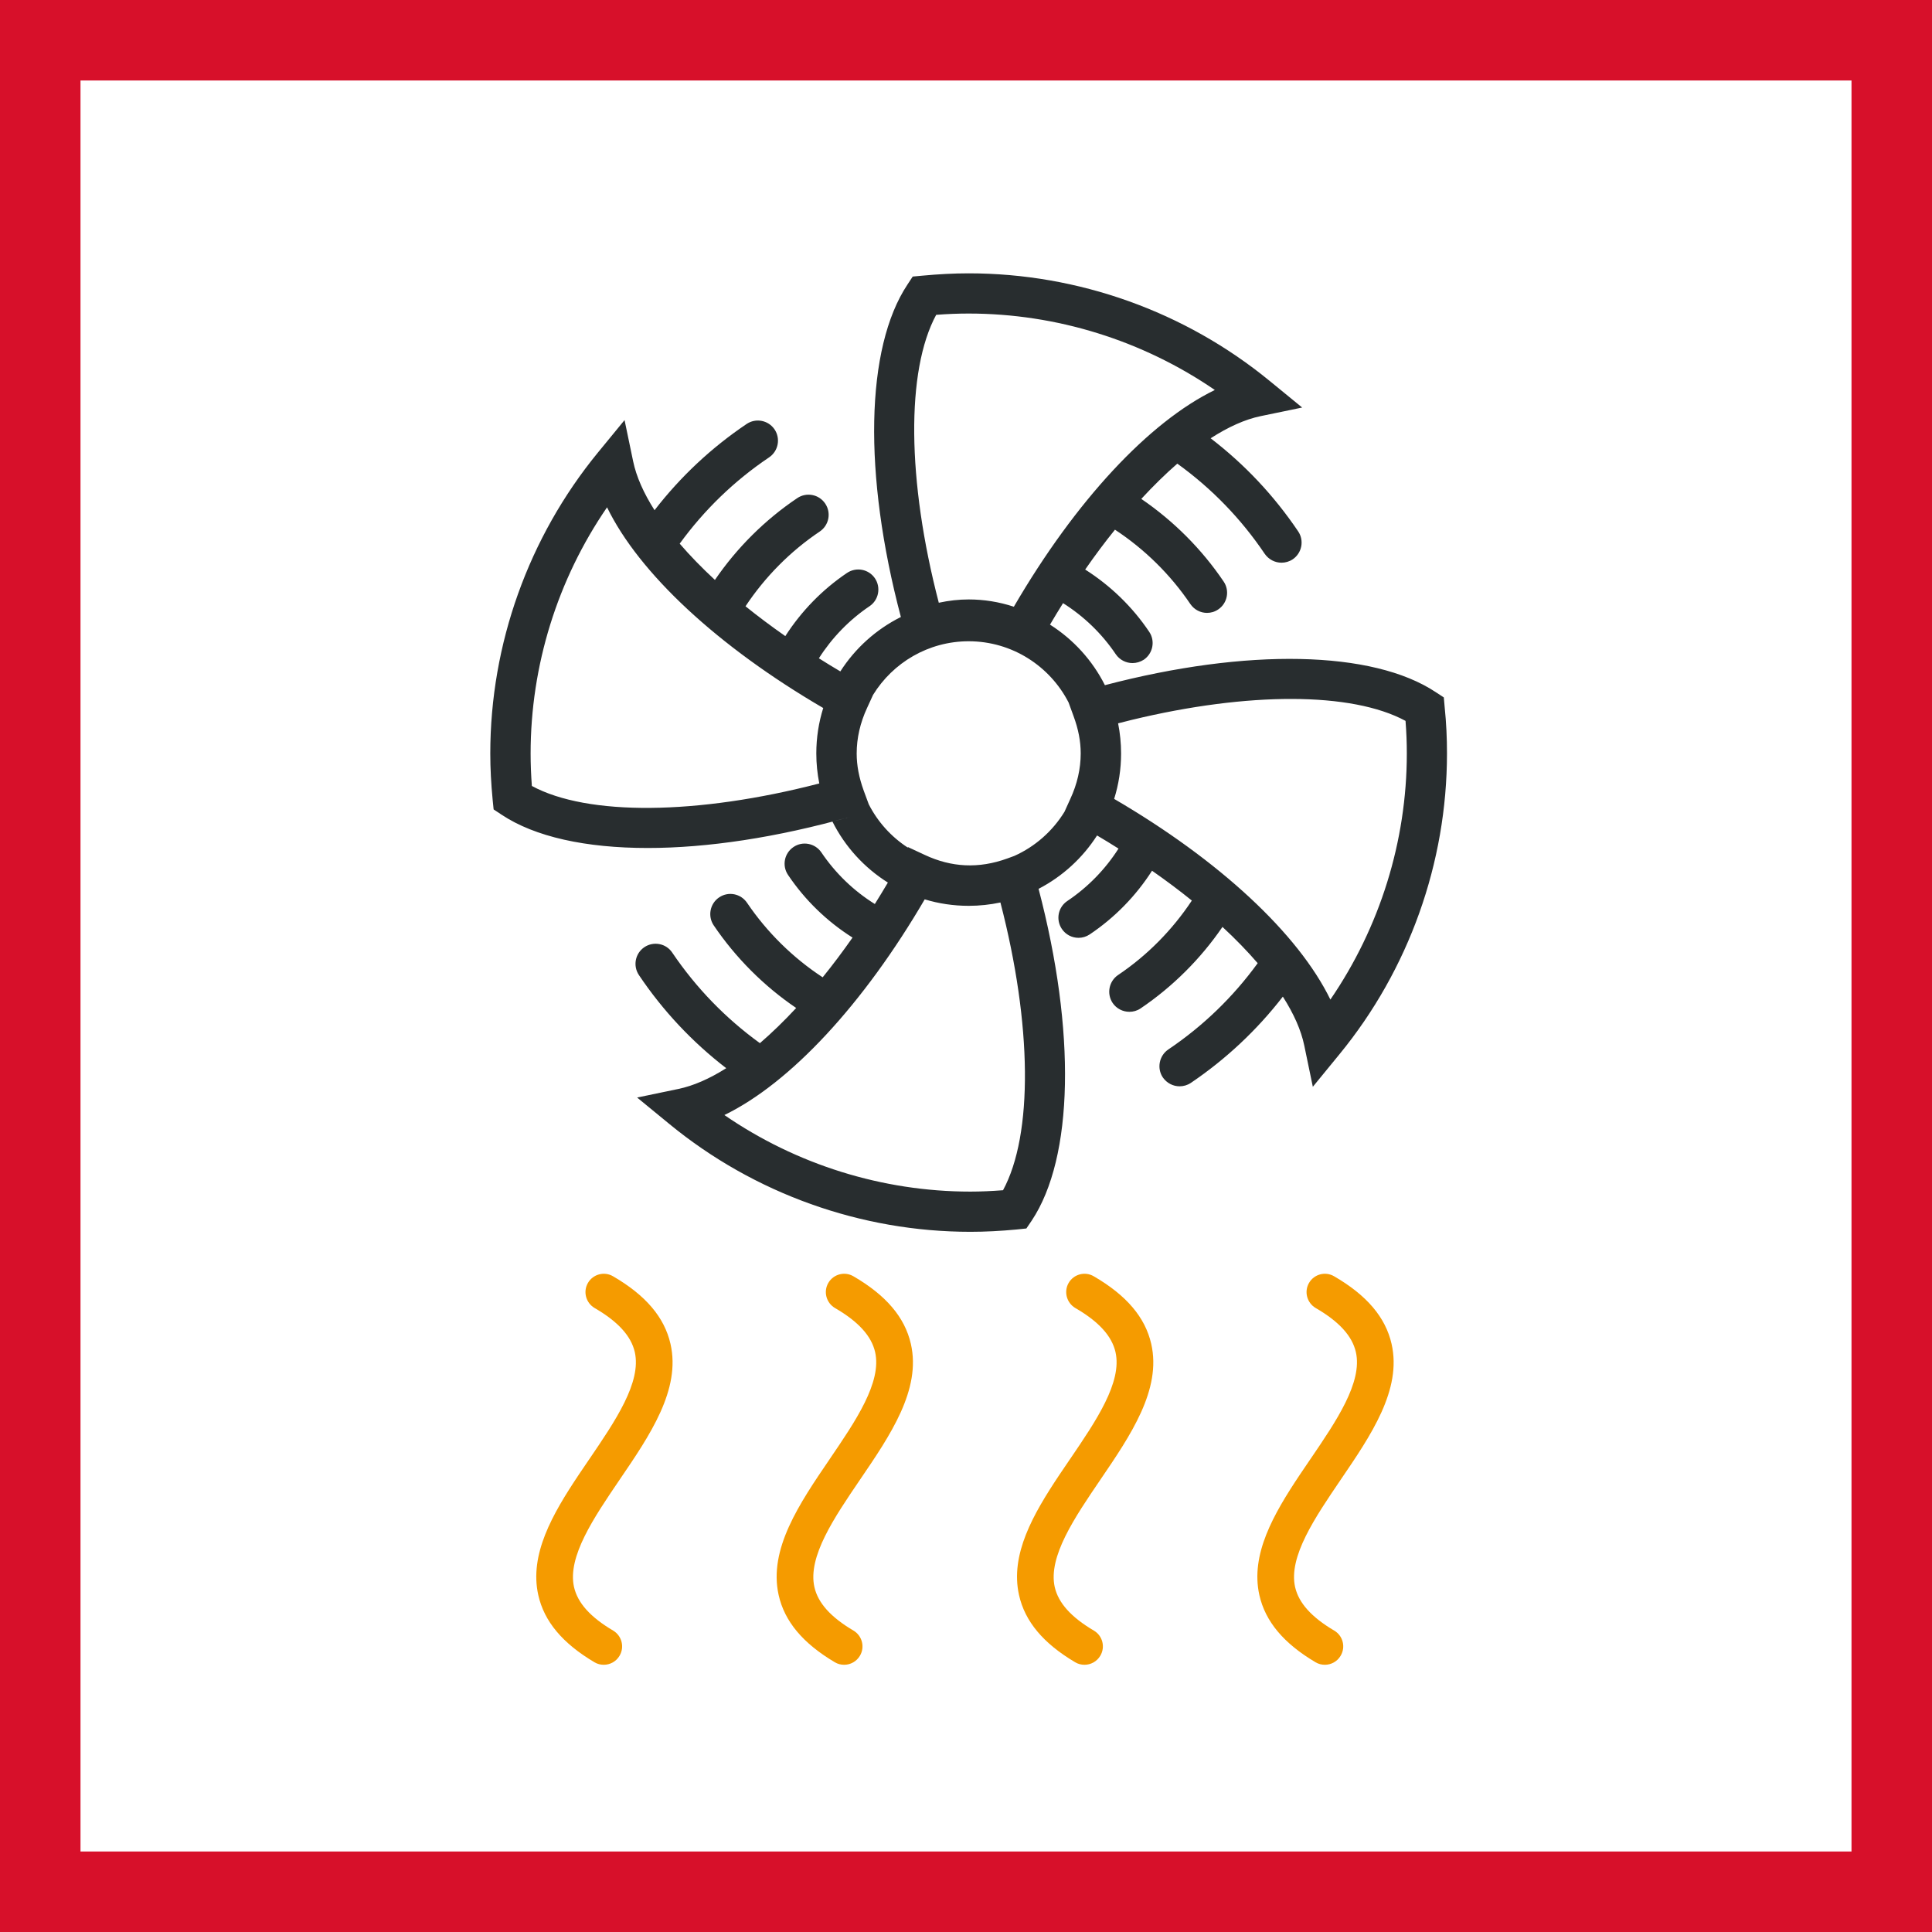 <svg width="48" height="48" viewBox="0 0 48 48" fill="none" xmlns="http://www.w3.org/2000/svg">
<rect x="0" y="0" width="48" height="48" fill="#808080" stroke="none"/>
<path d="M1 1H47V47H1V1Z" fill="white" stroke="#D7102A" stroke-width="2"/>
<path fill-rule="evenodd" clip-rule="evenodd" d="M24.067 6.791C26.786 6.791 29.44 7.739 31.542 9.462L32.352 10.125L31.324 10.338C30.935 10.418 30.516 10.607 30.078 10.889C30.924 11.538 31.653 12.313 32.252 13.201C32.407 13.428 32.346 13.74 32.119 13.895C32.032 13.953 31.935 13.98 31.838 13.98C31.678 13.98 31.521 13.902 31.422 13.76C30.834 12.888 30.104 12.134 29.25 11.519C28.954 11.777 28.655 12.07 28.355 12.395C29.158 12.943 29.858 13.644 30.401 14.448C30.556 14.675 30.495 14.987 30.268 15.14C30.181 15.2 30.084 15.227 29.988 15.227C29.828 15.227 29.671 15.149 29.574 15.007C29.08 14.276 28.437 13.643 27.701 13.16C27.451 13.469 27.204 13.8 26.961 14.15C27.59 14.55 28.135 15.076 28.551 15.696C28.706 15.923 28.645 16.235 28.418 16.39C28.331 16.445 28.234 16.474 28.137 16.474C27.978 16.474 27.818 16.397 27.721 16.254C27.378 15.745 26.93 15.312 26.411 14.985C26.301 15.161 26.193 15.338 26.087 15.519C26.668 15.887 27.141 16.407 27.451 17.023C30.981 16.097 34.105 16.156 35.672 17.197L35.871 17.327L35.892 17.564C35.934 17.968 35.95 18.346 35.95 18.718C35.95 21.435 35.002 24.091 33.28 26.191L32.617 27.001L32.404 25.975C32.326 25.596 32.144 25.187 31.872 24.761C31.228 25.593 30.461 26.312 29.587 26.904C29.5 26.962 29.403 26.989 29.306 26.989C29.147 26.989 28.989 26.911 28.89 26.768C28.738 26.541 28.798 26.229 29.026 26.074C29.89 25.492 30.636 24.771 31.247 23.93C30.99 23.632 30.698 23.331 30.372 23.029C29.829 23.823 29.132 24.517 28.337 25.054C28.252 25.112 28.156 25.138 28.059 25.138C27.899 25.138 27.739 25.061 27.643 24.918C27.49 24.688 27.551 24.379 27.778 24.224C28.502 23.738 29.129 23.102 29.611 22.374C29.302 22.124 28.971 21.877 28.622 21.633C28.222 22.259 27.693 22.8 27.074 23.215C26.987 23.273 26.892 23.3 26.796 23.3C26.634 23.3 26.476 23.222 26.38 23.077C26.227 22.847 26.288 22.538 26.517 22.385C27.027 22.043 27.461 21.598 27.789 21.083C27.615 20.972 27.437 20.864 27.256 20.757C26.897 21.317 26.395 21.776 25.803 22.083C26.733 25.623 26.676 28.755 25.633 30.325L25.5 30.521L25.263 30.546C24.859 30.584 24.482 30.604 24.109 30.604C21.393 30.604 18.739 29.655 16.637 27.931L15.829 27.268L16.852 27.055C17.225 26.978 17.626 26.802 18.043 26.539C17.199 25.889 16.471 25.114 15.875 24.227C15.72 23.997 15.78 23.688 16.008 23.533C16.238 23.378 16.55 23.439 16.702 23.668C17.294 24.543 18.026 25.299 18.88 25.917C19.178 25.66 19.479 25.368 19.781 25.043C18.977 24.498 18.276 23.794 17.731 22.989C17.579 22.762 17.637 22.45 17.867 22.295C18.096 22.14 18.406 22.201 18.561 22.431C19.055 23.161 19.701 23.798 20.439 24.281C20.69 23.972 20.937 23.642 21.181 23.294C20.547 22.894 19.999 22.363 19.579 21.738C19.424 21.509 19.484 21.199 19.714 21.044C19.941 20.889 20.253 20.95 20.408 21.18C20.756 21.695 21.209 22.133 21.735 22.46C21.844 22.286 21.952 22.108 22.059 21.927C21.473 21.559 20.994 21.035 20.682 20.413L21.127 20.292C19.301 20.809 17.571 21.068 16.091 21.068C14.557 21.068 13.292 20.793 12.462 20.241L12.264 20.11L12.24 19.873C12.201 19.467 12.181 19.09 12.181 18.72C12.181 16.001 13.132 13.347 14.854 11.245L15.517 10.437L15.73 11.46C15.809 11.84 15.99 12.249 16.262 12.676C16.906 11.843 17.673 11.124 18.549 10.534C18.778 10.379 19.088 10.44 19.243 10.667C19.398 10.897 19.337 11.209 19.107 11.364C18.245 11.944 17.499 12.665 16.887 13.507C17.143 13.805 17.436 14.106 17.762 14.408C18.307 13.61 19.006 12.915 19.807 12.376C20.037 12.221 20.347 12.281 20.502 12.511C20.657 12.741 20.596 13.051 20.366 13.206C19.638 13.694 19.007 14.332 18.522 15.063C18.832 15.313 19.163 15.561 19.511 15.804C19.908 15.185 20.432 14.647 21.043 14.235C21.273 14.08 21.582 14.14 21.737 14.367C21.892 14.597 21.831 14.909 21.602 15.062C21.099 15.401 20.67 15.845 20.345 16.355C20.52 16.466 20.697 16.574 20.878 16.681C21.247 16.105 21.767 15.636 22.382 15.329C21.443 11.783 21.501 8.643 22.546 7.069L22.676 6.871L22.913 6.849C23.32 6.811 23.697 6.791 24.067 6.791ZM22.974 22.344L22.989 22.319C21.451 24.958 19.629 26.91 17.997 27.703C19.787 28.934 21.925 29.605 24.109 29.605C24.373 29.605 24.639 29.592 24.92 29.571C25.669 28.188 25.643 25.458 24.855 22.422C24.601 22.476 24.337 22.505 24.067 22.505C23.687 22.505 23.32 22.449 22.974 22.344ZM28.116 17.886L27.779 17.971C27.827 18.213 27.853 18.463 27.853 18.719C27.853 19.112 27.793 19.491 27.681 19.848L27.668 19.841C30.305 21.377 32.257 23.201 33.053 24.834C34.281 23.041 34.952 20.903 34.952 18.718C34.952 18.457 34.942 18.189 34.92 17.91C33.587 17.189 31.013 17.186 28.116 17.886ZM24.067 15.932C23.064 15.932 22.182 16.466 21.691 17.264L21.543 17.587C21.371 17.958 21.284 18.337 21.284 18.72C21.284 19.02 21.342 19.319 21.458 19.641L21.584 19.982C21.807 20.42 22.143 20.791 22.552 21.057L22.559 21.046L22.98 21.242C23.633 21.547 24.31 21.59 25.031 21.327L25.198 21.266C25.717 21.034 26.152 20.649 26.447 20.168L26.591 19.85C26.763 19.48 26.85 19.098 26.85 18.718C26.85 18.418 26.792 18.118 26.674 17.797L26.549 17.454C26.087 16.552 25.148 15.932 24.067 15.932ZM15.082 12.604C13.851 14.397 13.183 16.535 13.183 18.72C13.183 18.981 13.193 19.247 13.214 19.527C14.596 20.276 17.322 20.251 20.355 19.465C20.307 19.224 20.281 18.974 20.281 18.719C20.281 18.326 20.341 17.947 20.453 17.59L20.464 17.597C17.828 16.061 15.875 14.237 15.082 12.604ZM24.067 7.79C23.806 7.79 23.54 7.8 23.259 7.822C22.509 9.208 22.533 11.936 23.324 14.975C23.573 14.921 23.823 14.893 24.067 14.893C24.444 14.893 24.822 14.953 25.189 15.074C26.726 12.435 28.549 10.483 30.182 9.689C28.39 8.46 26.251 7.79 24.067 7.79Z" fill="#282D2F"/>
<path d="M16.658 33.388C16.508 32.728 16.041 32.179 15.231 31.709C15.014 31.581 14.733 31.656 14.607 31.874C14.481 32.092 14.556 32.37 14.774 32.498C15.354 32.834 15.679 33.192 15.771 33.591C15.942 34.341 15.285 35.306 14.649 36.241L14.641 36.252L14.377 36.642C13.724 37.62 13.149 38.621 13.373 39.627C13.518 40.282 13.976 40.829 14.769 41.298C14.842 41.342 14.921 41.361 15.001 41.361C15.156 41.361 15.309 41.281 15.393 41.136C15.521 40.921 15.449 40.64 15.234 40.512C14.668 40.178 14.351 39.825 14.261 39.428C14.094 38.676 14.755 37.704 15.393 36.765L15.397 36.759C16.146 35.66 16.919 34.525 16.658 33.388Z" fill="#F59B00"/>
<path d="M22.63 33.388C22.48 32.728 22.013 32.179 21.203 31.709C20.985 31.581 20.705 31.656 20.579 31.874C20.453 32.092 20.528 32.37 20.746 32.498C21.326 32.834 21.65 33.192 21.742 33.591C21.913 34.341 21.257 35.306 20.62 36.241L20.613 36.252C19.863 37.353 19.091 38.487 19.345 39.627C19.49 40.282 19.948 40.829 20.741 41.298C20.814 41.342 20.893 41.361 20.973 41.361C21.128 41.361 21.28 41.281 21.365 41.136C21.493 40.921 21.421 40.64 21.205 40.512C20.639 40.178 20.322 39.825 20.233 39.428C20.066 38.676 20.726 37.704 21.365 36.765L21.369 36.759C22.118 35.66 22.891 34.525 22.63 33.388Z" fill="#F59B00"/>
<path d="M28.602 33.388C28.452 32.728 27.985 32.179 27.174 31.709C26.957 31.581 26.676 31.656 26.55 31.874C26.425 32.092 26.5 32.37 26.717 32.498C27.298 32.834 27.622 33.192 27.714 33.591C27.885 34.341 27.228 35.306 26.592 36.241L26.584 36.252L26.32 36.642C25.667 37.62 25.093 38.621 25.317 39.627C25.462 40.282 25.919 40.829 26.712 41.298C26.785 41.342 26.865 41.361 26.945 41.361C27.099 41.361 27.252 41.281 27.337 41.136C27.465 40.921 27.395 40.64 27.177 40.512C26.611 40.178 26.294 39.825 26.204 39.428C26.038 38.676 26.698 37.704 27.337 36.765L27.341 36.759C28.089 35.66 28.862 34.525 28.602 33.388Z" fill="#F59B00"/>
<path d="M34.573 33.388C34.423 32.728 33.957 32.179 33.146 31.709C32.928 31.581 32.648 31.656 32.522 31.874C32.396 32.092 32.471 32.37 32.689 32.498C33.27 32.834 33.594 33.192 33.686 33.591C33.857 34.341 33.2 35.306 32.564 36.241L32.556 36.252L32.292 36.642C31.639 37.62 31.064 38.621 31.288 39.627C31.434 40.282 31.891 40.829 32.684 41.298C32.757 41.342 32.837 41.361 32.916 41.361C33.071 41.361 33.224 41.281 33.308 41.136C33.437 40.921 33.366 40.64 33.149 40.512C32.583 40.178 32.266 39.825 32.176 39.428C32.009 38.676 32.67 37.704 33.308 36.765L33.312 36.759C34.061 35.66 34.834 34.525 34.573 33.388Z" fill="#F59B00"/>
</svg>
